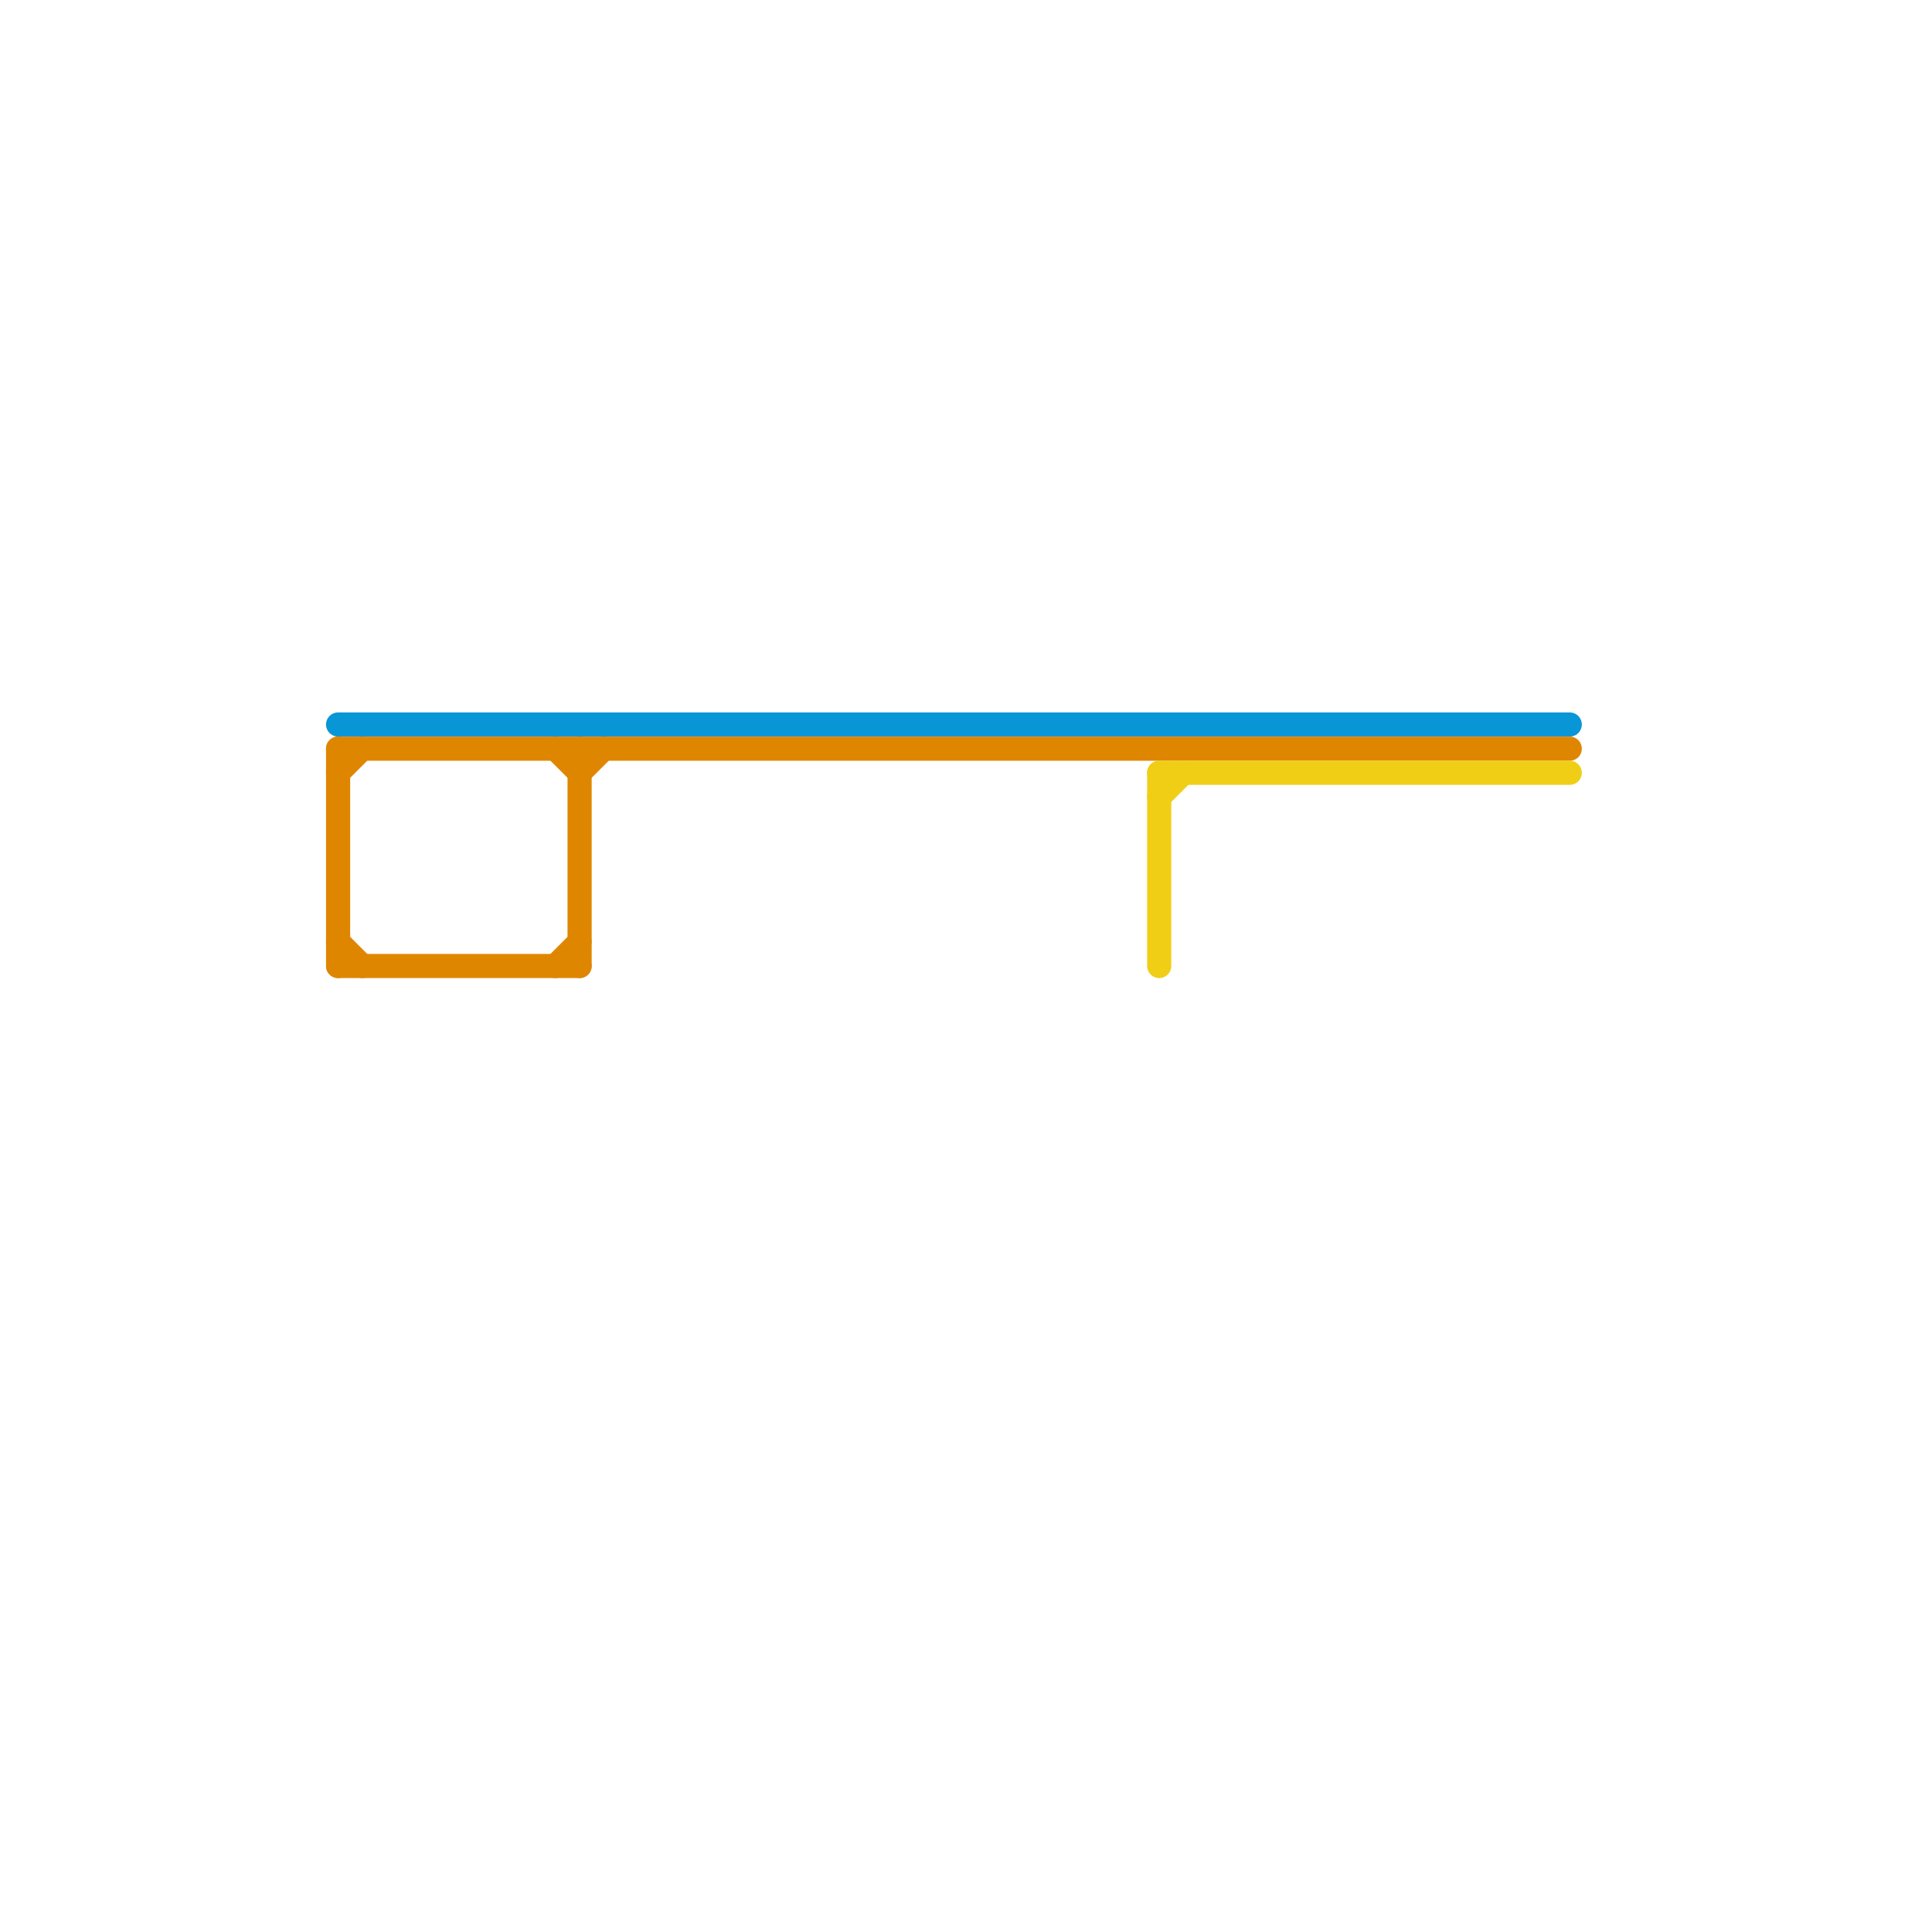 
<svg version="1.1" xmlns="http://www.w3.org/2000/svg" viewBox="0 0 80 80">
<style>text { font: 1px Helvetica; font-weight: 600; white-space: pre; dominant-baseline: central; } line { stroke-width: 1; fill: none; stroke-linecap: round; stroke-linejoin: round; } .c0 { stroke: #0896d7 } .c1 { stroke: #df8600 } .c2 { stroke: #f0ce15 }</style><defs><g id="wm-xf"><circle r="1.2" fill="#000"/><circle r="0.9" fill="#fff"/><circle r="0.6" fill="#000"/><circle r="0.3" fill="#fff"/></g><g id="wm"><circle r="0.6" fill="#000"/><circle r="0.3" fill="#fff"/></g></defs><line class="c0" x1="14" y1="30" x2="65" y2="30"/><line class="c1" x1="24" y1="32" x2="25" y2="31"/><line class="c1" x1="14" y1="40" x2="24" y2="40"/><line class="c1" x1="14" y1="31" x2="65" y2="31"/><line class="c1" x1="14" y1="31" x2="14" y2="40"/><line class="c1" x1="23" y1="40" x2="24" y2="39"/><line class="c1" x1="23" y1="31" x2="24" y2="32"/><line class="c1" x1="14" y1="39" x2="15" y2="40"/><line class="c1" x1="14" y1="32" x2="15" y2="31"/><line class="c1" x1="24" y1="31" x2="24" y2="40"/><line class="c2" x1="48" y1="33" x2="49" y2="32"/><line class="c2" x1="48" y1="32" x2="48" y2="40"/><line class="c2" x1="48" y1="32" x2="65" y2="32"/>
</svg>
